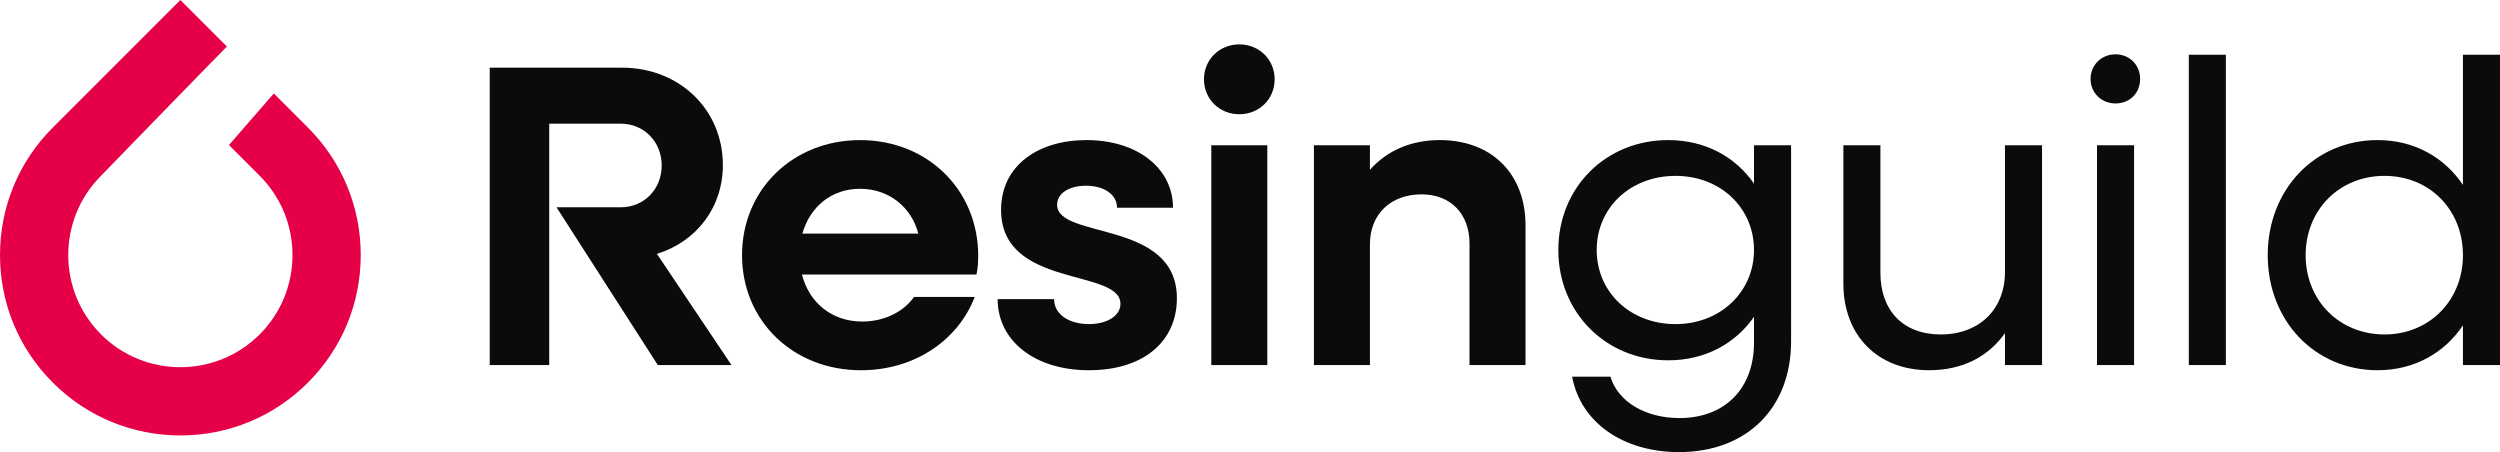 <?xml version="1.0" encoding="UTF-8"?>
<svg id="Layer_2" data-name="Layer 2" xmlns="http://www.w3.org/2000/svg" viewBox="0 0 1795.55 324.71">
  <defs>
    <style>
      .cls-1 {
        fill: #0b0b0c;
      }

      .cls-2 {
        fill: #e50047;
      }
    </style>
  </defs>
  <g id="Layer_1-2" data-name="Layer 1">
    <g>
      <g>
        <path class="cls-1" d="M471.82,182.32c28.16-8.66,47.36-33.13,47.36-63.77,0-39.92-31.26-69.95-72.42-69.95h-95.03v213.59h42.73V88.83h51.39c16.7,0,29.39,13,29.39,30.04s-12.69,30.01-29.39,30.01h-46.16l72.76,113.31h52.92l-53.55-79.86Z"/>
        <path class="cls-1" d="M702.58,183.86c0-47.67-36.54-83.24-84.83-83.24s-84.81,35.57-84.81,82.65,36.54,82.65,85.43,82.65c38.38,0,69.64-21.38,81.71-52.64h-43.64c-7.13,10.22-20.72,17.66-37.14,17.66-21.66,0-38.07-13.32-43.32-33.76h125.34c.94-4.03,1.25-8.97,1.25-13.32M576.27,167.76c5.59-19.48,21.06-32.17,41.48-32.17s36.85,13,41.79,32.17h-83.27Z"/>
        <path class="cls-1" d="M759.25,147.03c0-8.04,8.35-13.63,20.72-13.63,13.32,0,22.29,6.5,22.29,15.79h40.23c0-28.16-25.38-48.58-62.2-48.58-34.67,0-61.3,18.25-61.3,50.14,0,56.64,85.74,41.79,85.74,67.48,0,8.35-9.29,14.54-22.6,14.54-14.54,0-25.07-7.13-25.07-17.94h-40.54c0,29.7,26.32,51.08,65.61,51.08s63.14-20.76,63.14-51.7c0-56.64-86.03-42.1-86.03-67.17"/>
        <path class="cls-1" d="M869.98,262.19h40.23V104.34h-40.23v157.85ZM890.1,31.88c-14.25,0-25.38,10.85-25.38,25.07s11.13,25.1,25.38,25.1,25.38-10.84,25.38-25.1-11.15-25.07-25.38-25.07"/>
        <path class="cls-1" d="M1034.05,100.61c-20.41,0-37.76,7.41-50.14,21.35v-17.63h-40.23v157.85h40.23v-86.68c0-21.66,14.85-35.91,37.14-35.91,20.75,0,34.38,13.94,34.38,35.29v87.3h40.23v-100.31c0-37.14-24.44-61.27-61.61-61.27"/>
        <path class="cls-1" d="M1259.76,104.33v27.54c-13.32-19.19-34.98-31.26-61.61-31.26-44.86,0-78.93,34.04-78.93,78.93s34.07,79.24,78.93,79.24c26.63,0,48.29-12.07,61.61-31.26v18.57c0,33.1-21.04,54.17-53.55,54.17-24.44,0-44.26-11.78-49.54-29.72h-27.54c6.19,33.13,36.85,54.17,76.77,54.17,48.61,0,80.49-31.57,80.49-79.55V104.33h-26.63ZM1203.43,232.78c-32.51,0-56.64-22.91-56.64-53.23s24.13-53.23,56.64-53.23,56.33,23.19,56.33,53.23-24.13,53.23-56.33,53.23"/>
        <path class="cls-1" d="M1440.01,104.33v90.99c0,26.91-18.57,44.89-46.11,44.89s-43.35-17.66-43.35-44.26v-91.62h-26.6v99.34c0,37.45,24.76,62.23,61.58,62.23,23.85,0,42.42-9.6,54.48-26.63v22.91h26.63V104.33h-26.63Z"/>
        <path class="cls-1" d="M1506.11,262.19h26.63V104.34h-26.63v157.85ZM1519.42,39.01c-10.22,0-17.94,7.75-17.94,17.66s7.72,17.63,17.94,17.63,17.66-7.44,17.66-17.63-7.75-17.66-17.66-17.66"/>
        <rect class="cls-1" x="1572.06" y="39.32" width="26.6" height="222.87"/>
        <path class="cls-1" d="M1768.93,39.32v93.49c-13.29-19.82-34.98-32.2-61.27-32.2-45.2,0-78.93,35.57-78.93,82.65s33.73,82.65,78.93,82.65c26.29,0,47.98-12.41,61.27-32.2v28.48h26.63V39.32h-26.63ZM1712.6,240.21c-32.51,0-56.64-24.47-56.64-56.95s24.13-56.95,56.64-56.95,56.33,24.44,56.33,56.95-24.13,56.95-56.33,56.95"/>
      </g>
      <path class="cls-2" d="M221.14,91.6l-24.48-24.48-32.21,37.05,22.06,22.06c31.42,31.42,31.42,82.52,0,113.94-31.42,31.41-82.52,31.41-113.94,0-31.4-31.42-31.4-82.52,0-113.94,0,0,72.86-75.09,90.39-92.81L129.54,0,37.94,91.6C13.47,116.07,0,148.6,0,183.2s13.47,67.14,37.94,91.6c24.48,24.47,57,37.94,91.6,37.94s67.14-13.47,91.6-37.94c24.48-24.46,37.95-56.99,37.95-91.6s-13.47-67.12-37.95-91.6"/>
    </g>
  </g>
</svg>